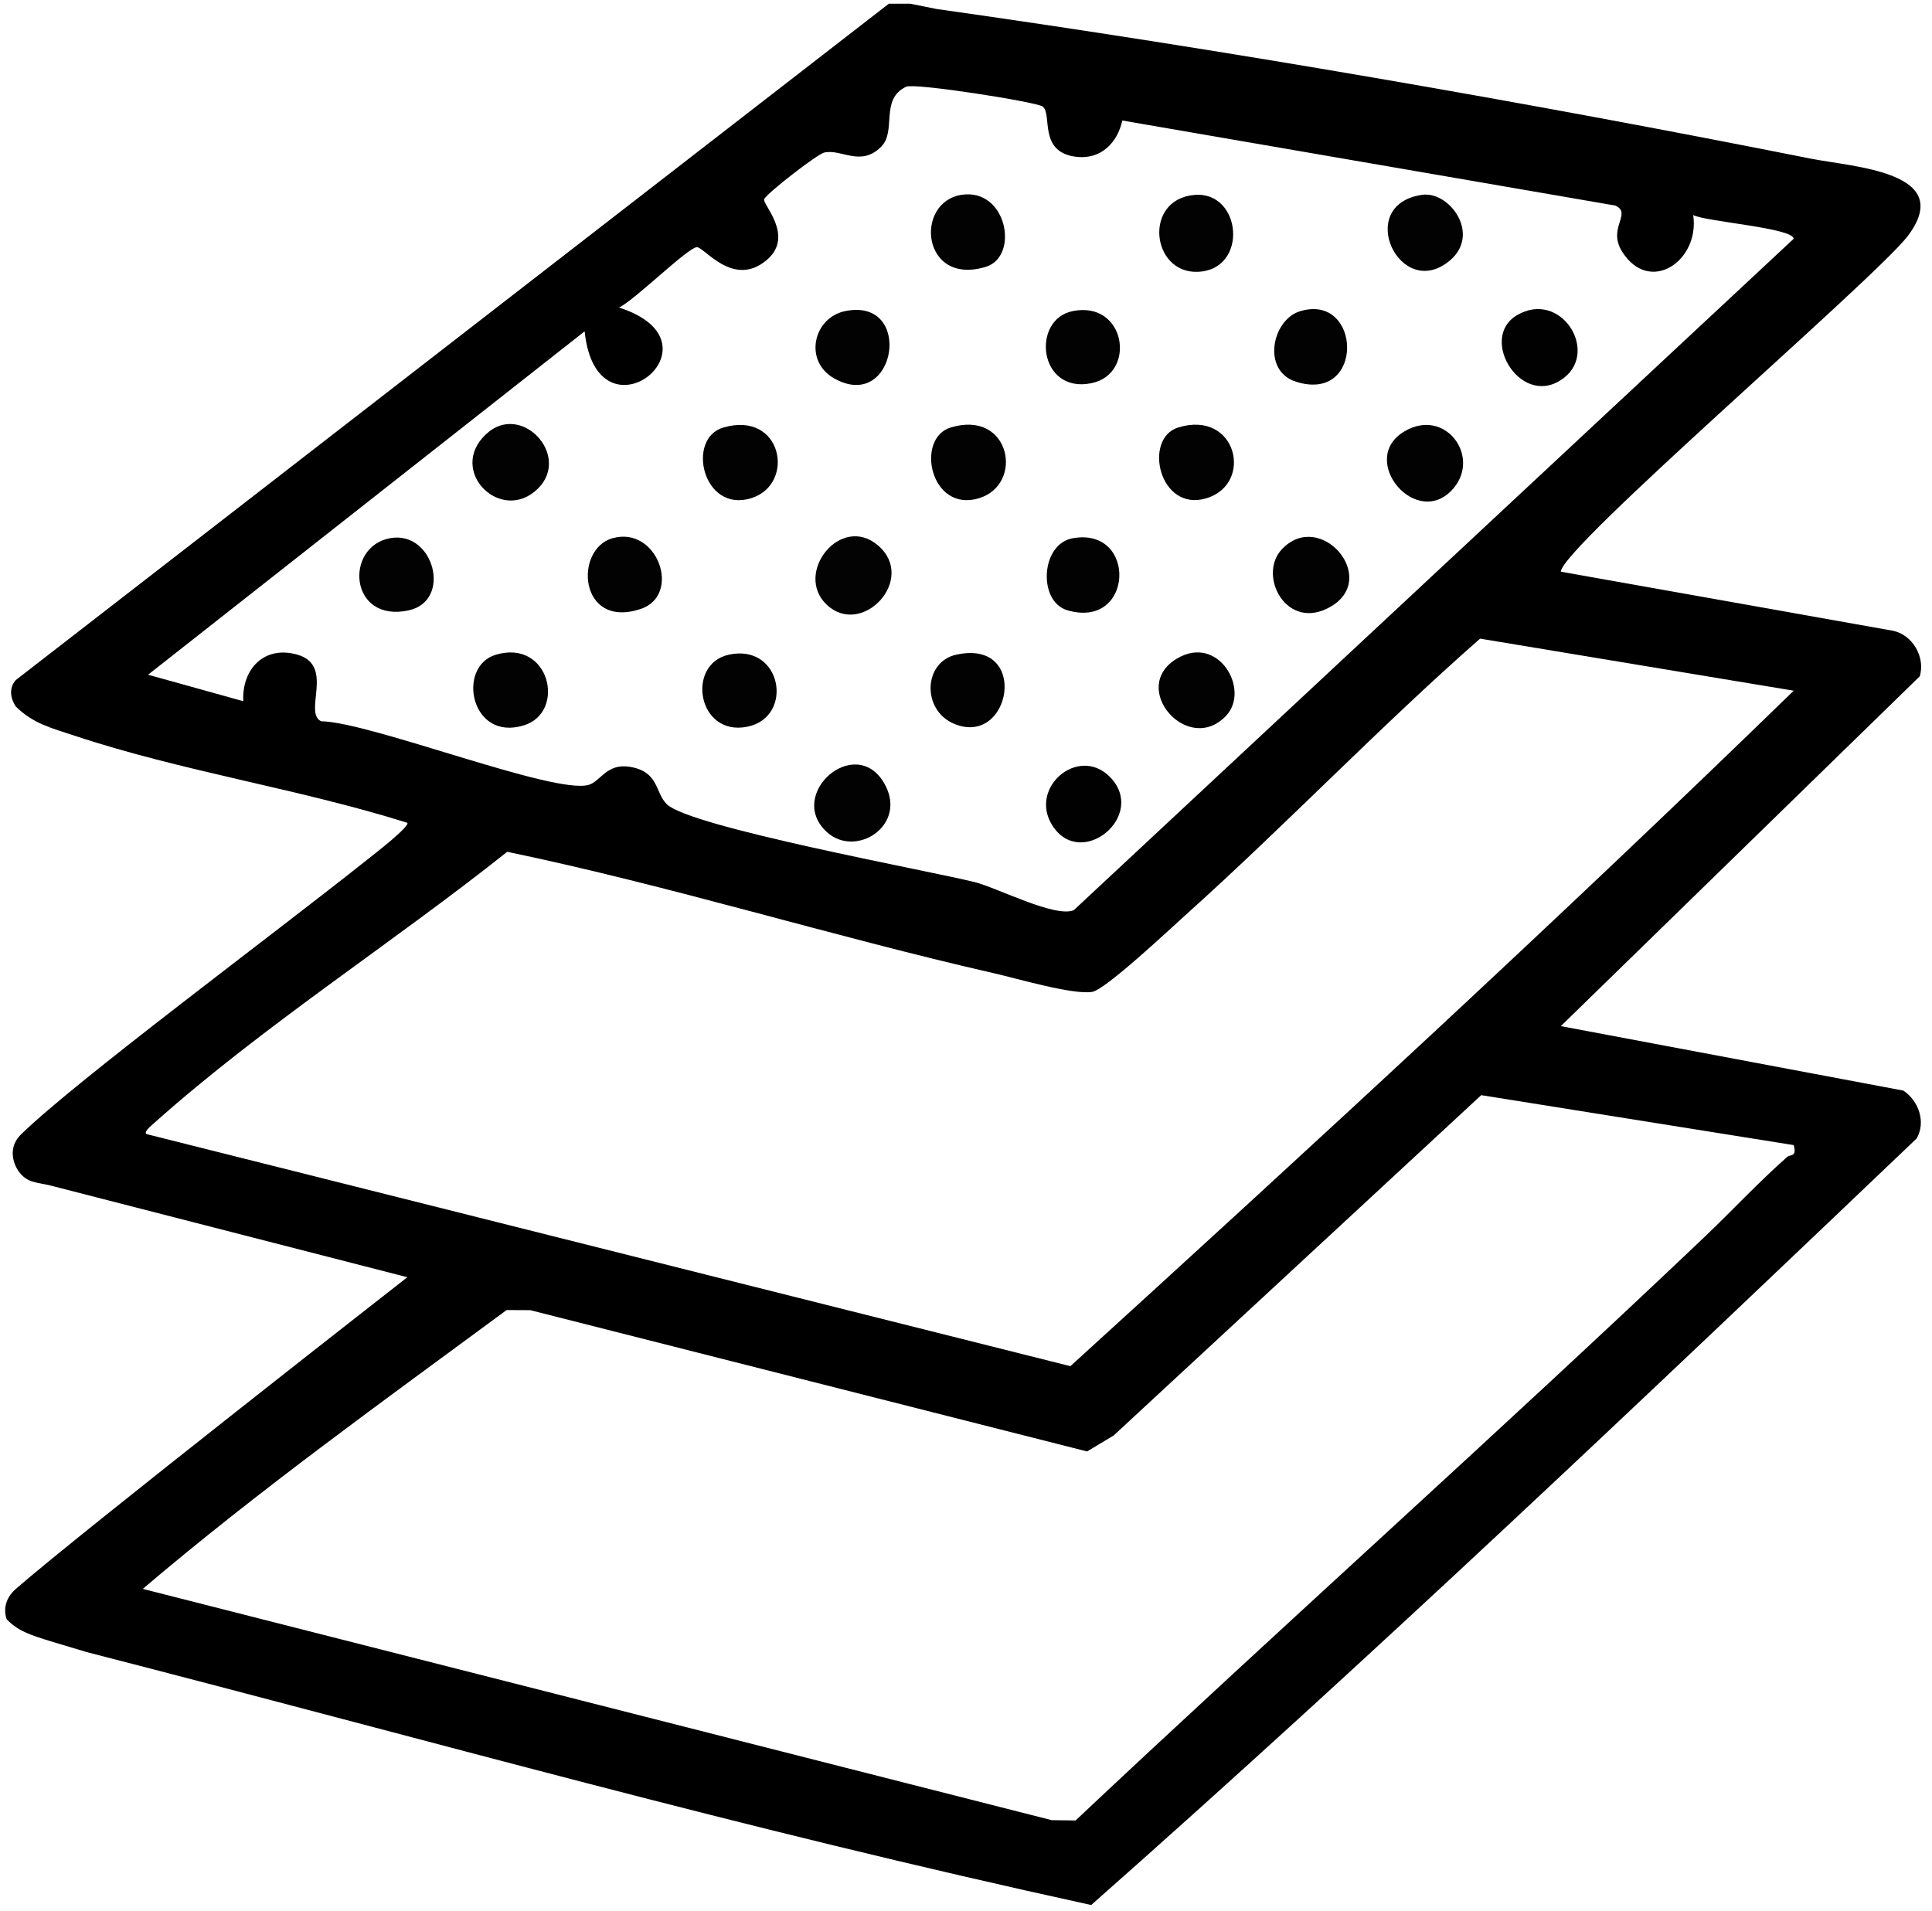 <?xml version="1.0" encoding="UTF-8" standalone="no"?>
<!DOCTYPE svg PUBLIC "-//W3C//DTD SVG 1.1//EN" "http://www.w3.org/Graphics/SVG/1.1/DTD/svg11.dtd">
<svg width="100%" height="100%" viewBox="0 0 182 180" version="1.1" xmlns="http://www.w3.org/2000/svg" xmlns:xlink="http://www.w3.org/1999/xlink" xml:space="preserve" xmlns:serif="http://www.serif.com/" style="fill-rule:evenodd;clip-rule:evenodd;stroke-linejoin:round;stroke-miterlimit:2;">
    <g transform="matrix(1,0,0,1,-796,-74)">
        <g transform="matrix(1.135,0,0,1,-2.469,-320.809)">
            <g transform="matrix(0.367,0,0,0.416,692.329,381.429)">
                <g transform="matrix(1,0,0,1,236.238,466.372)">
                    <path d="M-4.787,-433.372L0,-433.372C2.07,-432.968 4.065,-432.569 5.983,-432.175C70.344,-423.081 139.87,-411.011 203.656,-398.292C213.352,-396.358 236.682,-395.333 225.597,-380.695C217.747,-370.641 147.295,-310.201 147.179,-304.741L222.367,-291.351C226.754,-290.38 229.635,-285.4 228.363,-281.06L147.179,-201.827L224.654,-187.226C228.07,-184.894 229.8,-180.209 227.656,-176.39C166.209,-117.735 104.527,-59.017 40.971,-2.789C-39.531,-20.397 -106.447,-39.525 -186.209,-60.069L-193.733,-62.33C-199.375,-64.038 -201.802,-64.933 -204.302,-67.506C-204.302,-67.506 -205.868,-71.197 -202.238,-74.369C-187.544,-87.206 -113.685,-144.96 -113.685,-144.96L-194.117,-165.659C-197.574,-166.56 -199.624,-166.166 -201.672,-169.057C-201.672,-169.057 -204.911,-173.542 -201.005,-177.352C-188.499,-189.547 -144.25,-222.384 -122.709,-239.561C-121.569,-240.47 -113.049,-247.049 -113.687,-247.873C-138.345,-255.635 -164.559,-259.478 -189.07,-267.637C-194.11,-269.315 -198.31,-270.313 -202.238,-274.214C-202.238,-274.214 -204.636,-277.512 -202.238,-280.197L-202.238,-280.198L-4.787,-433.372ZM48.005,-406.917C46.92,-401.923 43.239,-398.124 37.807,-398.674C28.811,-399.586 32.291,-408.412 29.973,-410.093C28.532,-411.138 1.037,-415.469 -0.867,-414.572C-6.888,-411.734 -2.975,-404.572 -6.513,-400.996C-11.163,-396.298 -15.508,-400.564 -19.429,-399.654C-20.974,-399.296 -32.37,-390.48 -32.987,-389.094C-33.472,-388.005 -26.05,-380.79 -32.352,-375.373C-40.036,-368.768 -46.686,-378.517 -48.292,-378.228C-50.598,-377.812 -62.328,-366.219 -65.811,-364.558C-40.82,-356.532 -70.871,-332.722 -73.59,-359.173L-172.318,-281.409L-150.793,-275.411C-151.129,-282.72 -146.009,-288.151 -138.467,-285.924C-130.092,-283.452 -137.281,-272.812 -133.184,-270.872C-121.84,-270.649 -80.475,-254.183 -72.673,-256.466C-69.96,-257.26 -68.611,-261.423 -63.359,-260.551C-56.729,-259.45 -57.701,-254.737 -55.024,-252.098C-49.734,-246.884 3.82,-237.126 14.666,-234.431C19.56,-233.216 32.941,-226.254 37.05,-228.1L199.821,-380.12C199.859,-382.591 179.839,-384.015 177.12,-385.505C178.637,-375.09 167.234,-367.348 161.03,-377.241C157.638,-382.652 163.395,-385.847 159.513,-387.654L48.005,-406.917ZM199.845,-174.884L129.176,-186.194L46.037,-109.108L40.042,-105.506L-85.889,-137.503L-91.236,-137.528C-118.998,-117.015 -147.352,-96.678 -173.517,-74.382L32.032,-22.007L37.435,-21.936C84.463,-66.262 132.716,-109.375 179.518,-153.931C185.869,-159.977 191.72,-166.322 198.314,-172.153C199.121,-172.866 200.607,-172.082 199.845,-174.884ZM199.844,-277.791L128.915,-289.58C106.03,-269.451 84.892,-247.284 62.244,-226.928C58.681,-223.726 44.271,-210.15 41.236,-209.593C37.046,-208.823 24.173,-212.613 19.131,-213.766C-17.742,-222.192 -54.046,-233.585 -91.098,-241.306C-116.884,-220.755 -146.273,-201.915 -170.789,-180.018C-171.581,-179.31 -173.871,-177.499 -172.324,-177.29L36.264,-124.818C91.418,-175.105 146.409,-225.758 199.844,-277.791Z"/>
                </g>
                <g transform="matrix(1,0,0,1,300.563,93.145)">
                    <path d="M0,-16.838C10.733,-17.761 12.314,0.196 0.688,0.578C-9.781,0.923 -11.613,-15.839 0,-16.838" style="fill:rgb(2,2,2);fill-rule:nonzero;"/>
                </g>
                <g transform="matrix(1,0,0,1,194.011,144.581)">
                    <path d="M0,-15.596C13.362,-19.501 16.409,-2.828 6.385,0.381C-4.624,3.905 -8.493,-13.114 0,-15.596" style="fill:rgb(2,2,2);fill-rule:nonzero;"/>
                </g>
                <g transform="matrix(1,0,0,1,245.441,144.254)">
                    <path d="M0,-15.282C13.506,-19.39 16.695,-2.417 6.394,0.74C-4.595,4.108 -8.112,-12.815 0,-15.282" style="fill:rgb(2,2,2);fill-rule:nonzero;"/>
                </g>
                <g transform="matrix(1,0,0,1,142.545,196.538)">
                    <path d="M0,-16.095C12.209,-19.762 16.019,-3.125 6.385,-0.115C-5.716,3.667 -8.906,-13.42 0,-16.095" style="fill:rgb(2,2,2);fill-rule:nonzero;"/>
                </g>
                <g transform="matrix(1,0,0,1,152.135,131.424)">
                    <path d="M0,11.337C-8.255,19.62 -20.742,7.37 -11.728,-0.986C-3.857,-8.283 7.472,3.84 0,11.337" style="fill:rgb(2,2,2);fill-rule:nonzero;"/>
                </g>
                <g transform="matrix(1,0,0,1,296.903,144.224)">
                    <path d="M0,-15.259C13.236,-19.309 17.121,-2.514 6.389,0.771C-4.325,4.05 -8.048,-12.796 0,-15.259" style="fill:rgb(2,2,2);fill-rule:nonzero;"/>
                </g>
                <g transform="matrix(1,0,0,1,217.397,155.955)">
                    <path d="M0,13.155C-7.526,6.03 3.17,-7.549 11.623,-0.251C20.464,7.382 7.974,20.704 0,13.155" style="fill:rgb(3,3,3);fill-rule:nonzero;"/>
                </g>
                <g transform="matrix(1,0,0,1,247.859,95.385)">
                    <path d="M0,-19.094C10.283,-20.716 13.193,-5.128 5.504,-2.79C-9.004,1.622 -10.706,-17.405 0,-19.094" style="fill:rgb(2,2,2);fill-rule:nonzero;"/>
                </g>
                <g transform="matrix(1,0,0,1,352.006,99.775)">
                    <path d="M0,-23.486C6.247,-24.407 13.344,-14.596 6.368,-8.661C-4.892,0.921 -15.443,-21.208 0,-23.486" style="fill:rgb(2,2,2);fill-rule:nonzero;"/>
                </g>
                <g transform="matrix(1,0,0,1,217.39,204.486)">
                    <path d="M0,16.079C-9.191,7.574 6.393,-6.114 12.94,4.942C18.582,14.47 6.607,22.193 0,16.079" style="fill:rgb(2,2,2);fill-rule:nonzero;"/>
                </g>
                <g transform="matrix(1,0,0,1,384.281,105.45)">
                    <path d="M0,12.153C-9.518,19.82 -19.719,3.349 -10.785,-1.904C-0.986,-7.667 7.655,5.987 0,12.153" style="fill:rgb(1,1,1);fill-rule:nonzero;"/>
                </g>
                <g transform="matrix(1,0,0,1,359.135,134.044)">
                    <path d="M0,8.71C-8.213,18.352 -21.827,2.204 -11.089,-4.189C-1.931,-9.642 6.22,1.408 0,8.71" style="fill:rgb(2,2,2);fill-rule:nonzero;"/>
                </g>
                <g transform="matrix(1,0,0,1,168.892,171.714)">
                    <path d="M0,-17.645C10.246,-20.612 15.834,-4.736 6.384,-1.623C-7.547,2.967 -8.7,-15.126 0,-17.645" style="fill:rgb(2,2,2);fill-rule:nonzero;"/>
                </g>
                <g transform="matrix(1,0,0,1,195.22,196.375)">
                    <path d="M0,-15.94C12.073,-18.611 14.895,-1.818 4.236,0.361C-7.06,2.671 -9.696,-13.795 0,-15.94" style="fill:rgb(2,2,2);fill-rule:nonzero;"/>
                </g>
                <g transform="matrix(1,0,0,1,320.319,166.225)">
                    <path d="M0,-9.663C8.639,-18.853 22.127,-3.237 11.137,3.271C1.142,9.19 -5.591,-3.716 0,-9.663" style="fill:rgb(2,2,2);fill-rule:nonzero;"/>
                </g>
                <g transform="matrix(1,0,0,1,273.024,172.177)">
                    <path d="M0,-18.121C14.668,-20.758 13.852,2.637 -1.232,-1.816C-7.891,-3.782 -7.273,-16.814 0,-18.121" style="fill:rgb(2,2,2);fill-rule:nonzero;"/>
                </g>
                <g transform="matrix(1,0,0,1,246.683,197.904)">
                    <path d="M0,-17.477C16.769,-21.163 12.4,3.686 -0.55,-1.857C-7.846,-4.98 -7.415,-15.847 0,-17.477" style="fill:rgb(2,2,2);fill-rule:nonzero;"/>
                </g>
                <g transform="matrix(1,0,0,1,118.65,171.524)">
                    <path d="M0,-17.478C9.888,-19.295 14.126,-3.317 4.23,-1.142C-9.236,1.817 -10.432,-15.562 0,-17.478" style="fill:rgb(2,2,2);fill-rule:nonzero;"/>
                </g>
                <g transform="matrix(1,0,0,1,324.446,119.328)">
                    <path d="M0,-16.684C13.934,-20.914 14.746,4.23 -0.911,-0.712C-8.727,-3.179 -6.377,-14.748 0,-16.684" style="fill:rgb(2,2,2);fill-rule:nonzero;"/>
                </g>
                <g transform="matrix(1,0,0,1,273.021,118.931)">
                    <path d="M0,-16.314C12.057,-18.759 14.535,-2.077 4.217,0.017C-7.742,2.445 -9.444,-14.399 0,-16.314" style="fill:rgb(2,2,2);fill-rule:nonzero;"/>
                </g>
                <g transform="matrix(1,0,0,1,221.563,122.631)">
                    <path d="M0,-20.014C15.706,-23.238 11.523,3.224 -2.544,-4.81C-9.42,-8.737 -7.216,-18.533 0,-20.014" style="fill:rgb(2,2,2);fill-rule:nonzero;"/>
                </g>
                <g transform="matrix(1,0,0,1,307.724,184.848)">
                    <path d="M0,9.399C-8.595,18.555 -22.137,3.054 -11.136,-3.533C-1.745,-9.156 5.518,3.522 0,9.399" style="fill:rgb(2,2,2);fill-rule:nonzero;"/>
                </g>
                <g transform="matrix(1,0,0,1,281.378,222.159)">
                    <path d="M0,-14.11C8.69,-5.418 -6.374,7.13 -12.911,-2.988C-18.443,-11.551 -7.128,-21.24 0,-14.11" style="fill:rgb(1,1,1);fill-rule:nonzero;"/>
                </g>
            </g>
        </g>
    </g>
</svg>

